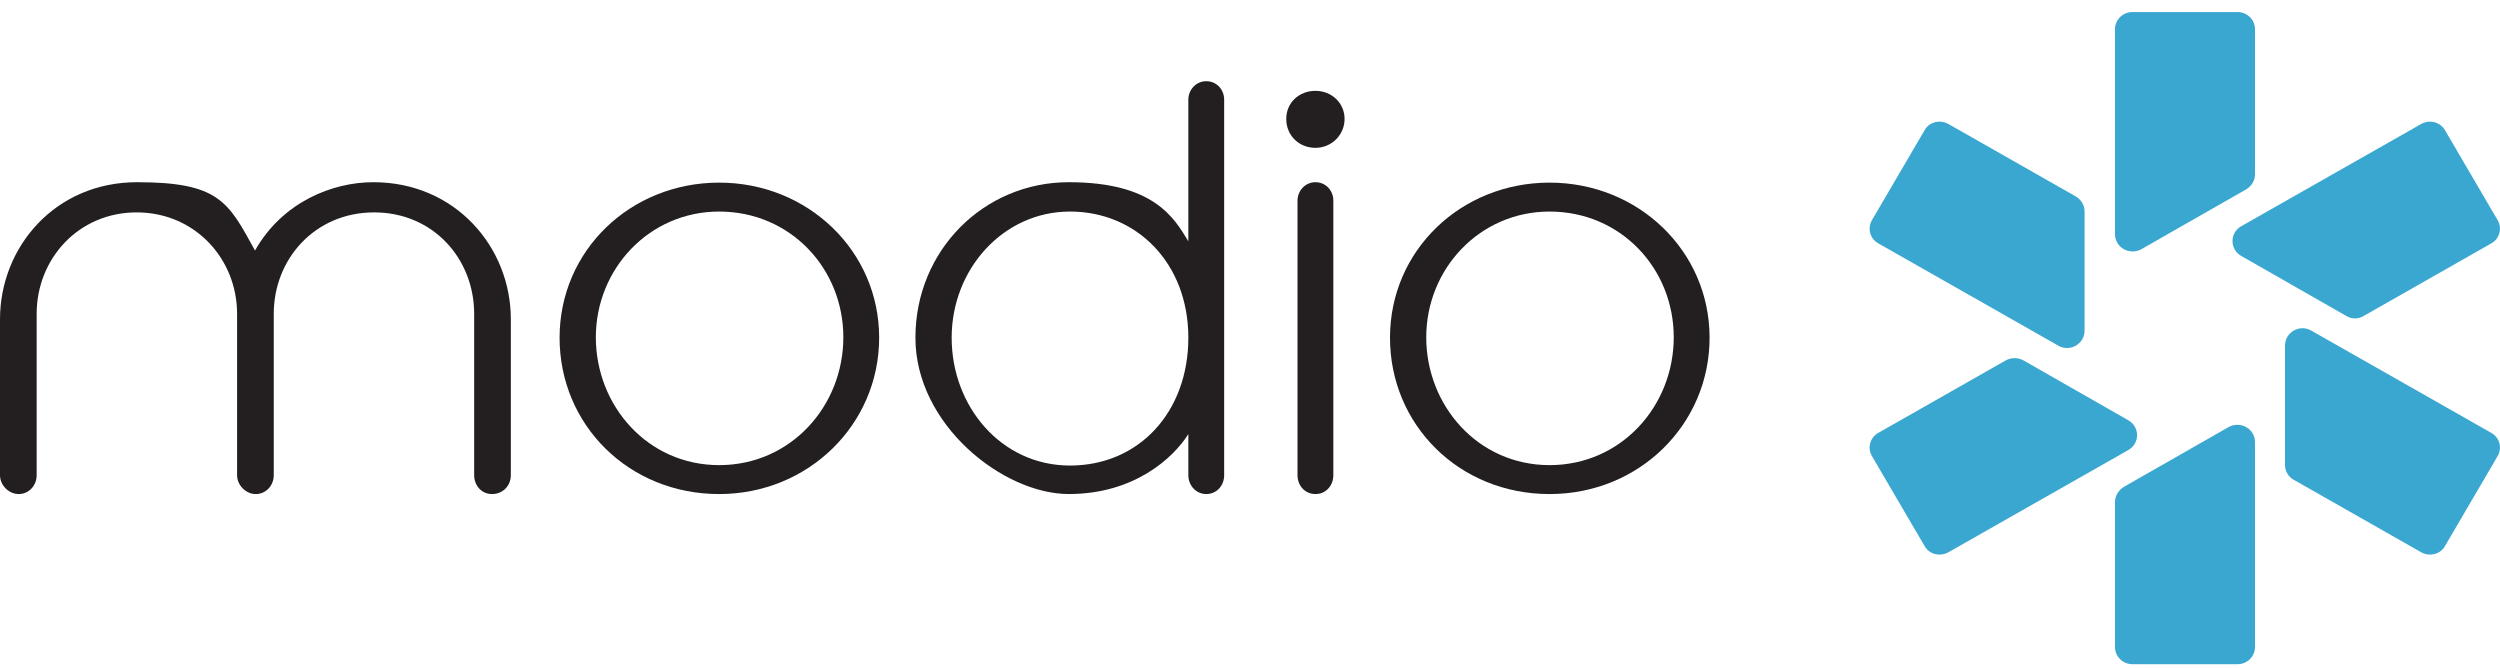 <svg xmlns="http://www.w3.org/2000/svg" width="161" height="43" viewBox="0 0 161 43" fill="none"><g clip-path="url(#clip0_474_2503)"><path d="M136.206 32.329V41.669C136.206 42.289 136.716 42.775 137.333 42.775H144.095C144.712 42.775 145.222 42.289 145.222 41.669V28.47C145.222 27.606 144.283 27.093 143.532 27.498L136.77 31.358C136.421 31.574 136.206 31.951 136.206 32.329ZM145.222 11.221V1.882C145.222 1.261 144.712 0.775 144.095 0.775H137.333C136.716 0.775 136.206 1.261 136.206 1.882V15.081C136.206 15.945 137.145 16.458 137.897 16.053L144.658 12.193C145.007 11.977 145.222 11.626 145.222 11.221ZM147.717 30.899L155.928 35.568C156.465 35.865 157.163 35.703 157.458 35.164L160.839 29.387C161.161 28.847 160.973 28.173 160.437 27.876L148.845 21.29C148.093 20.858 147.154 21.398 147.154 22.261V29.954C147.154 30.332 147.369 30.71 147.717 30.899ZM133.684 12.652L125.473 7.982C124.936 7.685 124.238 7.847 123.943 8.387L120.562 14.164C120.24 14.703 120.428 15.378 120.965 15.675L132.557 22.261C133.308 22.693 134.247 22.153 134.247 21.29V13.624C134.247 13.219 134.033 12.868 133.684 12.652ZM152.225 20.345L160.437 15.675C160.973 15.378 161.161 14.703 160.839 14.164L157.458 8.387C157.136 7.847 156.465 7.685 155.928 7.982L144.337 14.568C143.585 15 143.585 16.053 144.337 16.485L151.098 20.345C151.447 20.561 151.877 20.561 152.225 20.345ZM130.303 23.206L137.065 27.066C137.816 27.498 137.816 28.55 137.065 28.982L125.473 35.568C124.936 35.865 124.238 35.703 123.943 35.164L120.562 29.387C120.24 28.847 120.428 28.173 120.965 27.876L129.176 23.206C129.524 23.017 129.954 23.017 130.303 23.206Z" fill="#3AA7D0"></path><path d="M17.63 30.602C17.63 31.277 17.12 31.817 16.476 31.817C15.832 31.817 15.268 31.25 15.268 30.602V20.21C15.268 16.674 12.558 13.678 8.801 13.678C5.045 13.678 2.361 16.674 2.361 20.21V30.602C2.361 31.277 1.851 31.817 1.208 31.817C0.564 31.817 0 31.25 0 30.602V20.561C0 15.918 3.542 11.734 8.828 11.734C14.114 11.734 14.705 13.003 16.422 16.134C18.193 13.003 21.413 11.734 24.043 11.734C29.329 11.734 32.898 15.918 32.898 20.561V30.602C32.898 31.277 32.388 31.817 31.69 31.817C30.992 31.817 30.536 31.25 30.536 30.602V20.21C30.536 16.674 27.907 13.678 24.096 13.678C20.286 13.678 17.63 16.674 17.63 20.21V30.602Z" fill="#231F20"></path><path d="M46.314 13.624C41.806 13.624 38.372 17.322 38.372 21.721C38.372 26.121 41.699 29.954 46.314 29.954C50.93 29.954 54.311 26.148 54.311 21.721C54.311 17.295 50.903 13.624 46.314 13.624ZM46.314 31.817C40.492 31.817 36.037 27.363 36.037 21.748C36.037 16.134 40.599 11.761 46.314 11.761C52.03 11.761 56.618 16.161 56.618 21.748C56.618 27.336 52.057 31.817 46.314 31.817Z" fill="#231F20"></path><path d="M76.529 21.748C76.529 16.944 73.201 13.624 68.908 13.624C64.615 13.624 61.287 17.322 61.287 21.748C61.287 26.175 64.481 29.981 68.908 29.981C73.335 29.981 76.529 26.553 76.529 21.748ZM78.836 30.602C78.836 31.277 78.353 31.816 77.683 31.816C77.012 31.816 76.529 31.25 76.529 30.602V27.956C75.563 29.495 73.04 31.816 68.828 31.816C64.615 31.816 58.953 27.363 58.953 21.748C58.953 16.134 63.353 11.734 68.828 11.734C74.302 11.734 75.616 14.028 76.529 15.54V6.417C76.529 5.796 77.012 5.229 77.683 5.229C78.353 5.229 78.836 5.769 78.836 6.417V30.602Z" fill="#231F20"></path><path d="M85.867 30.602C85.867 31.277 85.384 31.817 84.713 31.817C84.042 31.817 83.559 31.277 83.559 30.602V12.922C83.559 12.301 84.042 11.734 84.713 11.734C85.384 11.734 85.867 12.274 85.867 12.922V30.602ZM84.713 5.85C85.759 5.85 86.591 6.633 86.591 7.659C86.591 8.684 85.759 9.521 84.713 9.521C83.666 9.521 82.835 8.738 82.835 7.659C82.835 6.579 83.693 5.85 84.713 5.85Z" fill="#231F20"></path><path d="M99.793 13.624C95.285 13.624 91.85 17.322 91.85 21.721C91.85 26.121 95.178 29.954 99.793 29.954C104.408 29.954 107.789 26.148 107.789 21.721C107.789 17.295 104.382 13.624 99.793 13.624ZM99.793 31.817C93.97 31.817 89.516 27.363 89.516 21.748C89.516 16.134 94.078 11.761 99.793 11.761C105.509 11.761 110.097 16.161 110.097 21.748C110.097 27.336 105.562 31.817 99.793 31.817Z" fill="#231F20"></path></g><defs><clipPath id="clip0_474_2503"><rect width="161" height="42" fill="white" transform="translate(0 0.775)"></rect></clipPath></defs></svg>